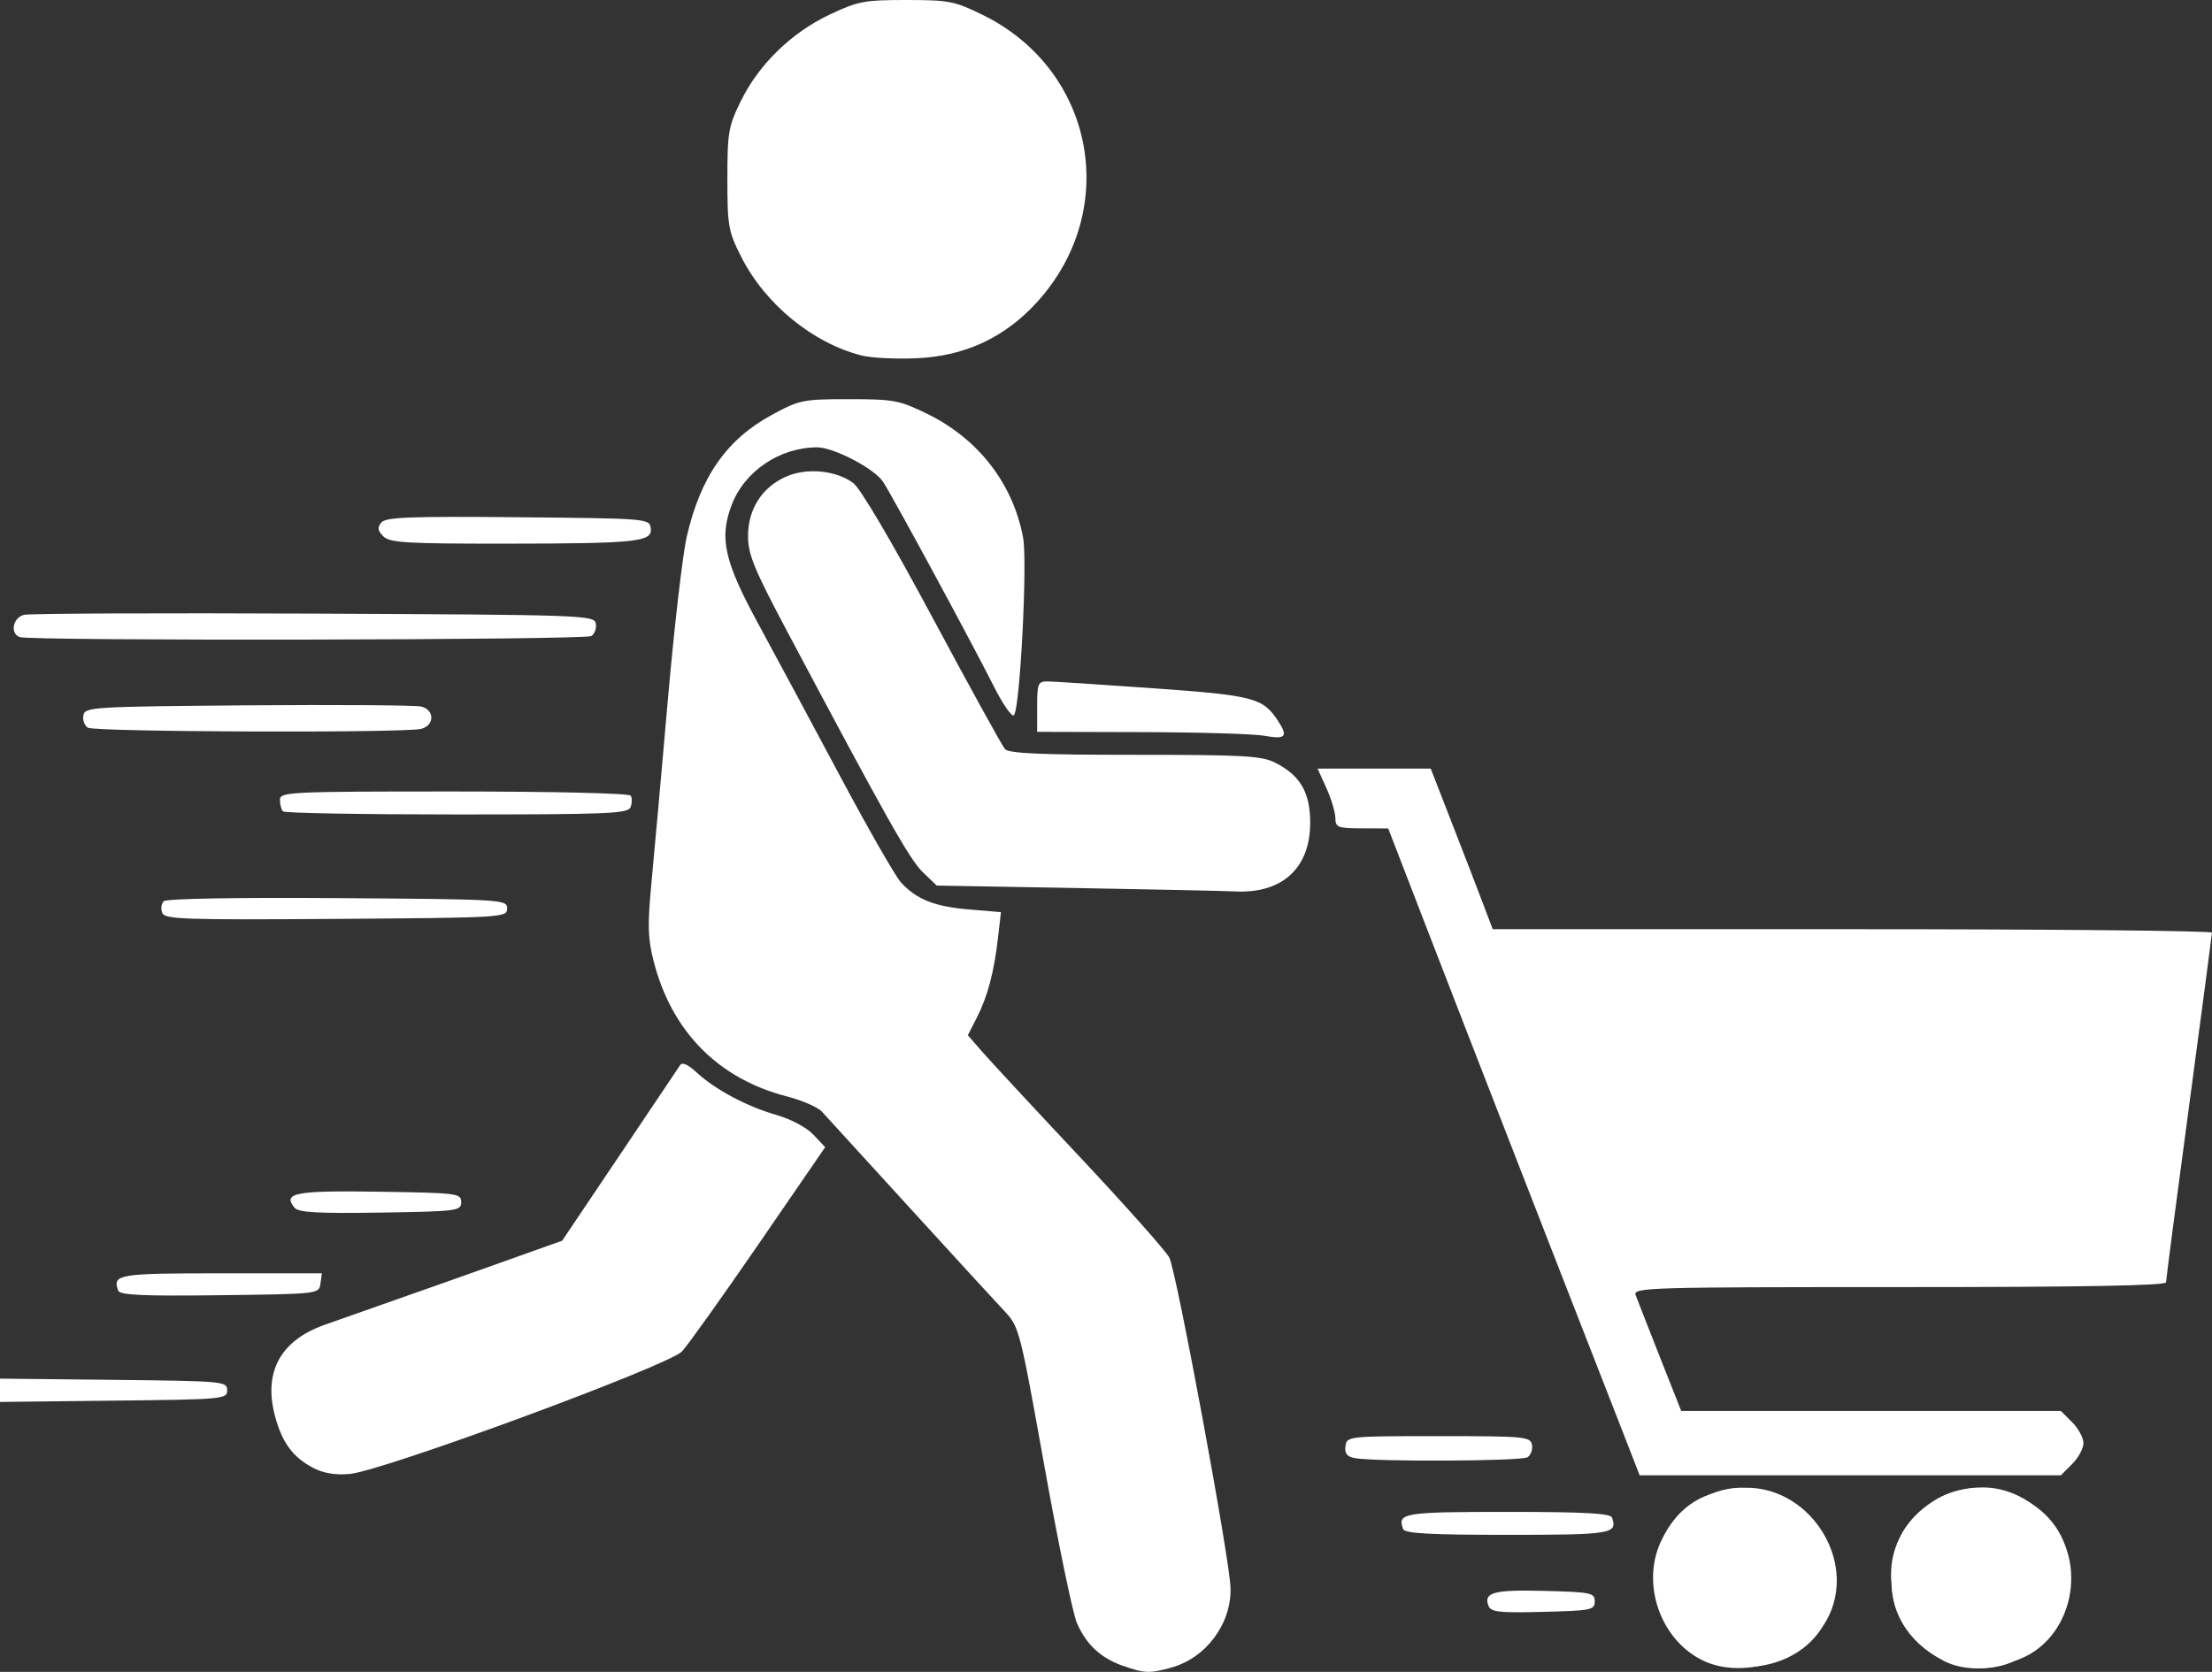 <?xml version="1.0" encoding="UTF-8" standalone="no"?>
<svg
   width="47.458"
   height="35.876"
   viewBox="0 0 47.458 35.876"
   fill="none"
   version="1.1"
   id="svg4"
   sodipodi:docname="icon_shopping_cart.svg"
   xml:space="preserve"
   inkscape:version="1.2.1 (9c6d41e410, 2022-07-14)"
   xmlns:inkscape="http://www.inkscape.org/namespaces/inkscape"
   xmlns:sodipodi="http://sodipodi.sourceforge.net/DTD/sodipodi-0.dtd"
   xmlns="http://www.w3.org/2000/svg"
   xmlns:svg="http://www.w3.org/2000/svg"><rect x="0" y="0" width="47.458" height="35.876" fill="#333333" stroke="none"/><defs
     id="defs8" /><sodipodi:namedview
     id="namedview6"
     pagecolor="#ffffff"
     bordercolor="#666666"
     borderopacity="1.0"
     inkscape:showpageshadow="2"
     inkscape:pageopacity="0.0"
     inkscape:pagecheckerboard="0"
     inkscape:deskcolor="#d1d1d1"
     showgrid="false"
     inkscape:zoom="8"
     inkscape:cx="32.625"
     inkscape:cy="25.5"
     inkscape:window-width="1366"
     inkscape:window-height="697"
     inkscape:window-x="-8"
     inkscape:window-y="-8"
     inkscape:window-maximized="1"
     inkscape:current-layer="svg4" /><path
     style="fill:#ffffff;stroke-width:0.098"
     d="m 24.089,35.745 c -0.477,-0.17 -0.783,-0.456 -0.985,-0.92 -0.087,-0.2 -0.4,-1.71 -0.695,-3.356 -0.532,-2.966 -0.54,-2.996 -0.871,-3.348 -0.184,-0.195 -1.102,-1.197 -2.041,-2.226 -0.939,-1.029 -1.778,-1.948 -1.865,-2.043 -0.087,-0.095 -0.423,-0.24 -0.747,-0.324 -1.478,-0.382 -2.474,-1.393 -2.861,-2.901 -0.126,-0.493 -0.134,-0.773 -0.046,-1.698 0.058,-0.609 0.216,-2.371 0.351,-3.914 0.135,-1.543 0.317,-3.116 0.404,-3.495 0.296,-1.288 0.856,-2.09 1.825,-2.616 0.598,-0.324 0.666,-0.338 1.657,-0.338 0.965,0 1.077,0.021 1.683,0.317 1.093,0.535 1.836,1.495 2.052,2.652 0.097,0.517 -0.065,3.667 -0.196,3.812 -0.043,0.047 -0.24,-0.236 -0.438,-0.631 -0.469,-0.932 -2.166,-4.067 -2.369,-4.376 -0.186,-0.285 -1.059,-0.741 -1.415,-0.741 -0.802,0.002 -1.557,0.51 -1.833,1.233 -0.272,0.713 -0.162,1.209 0.571,2.557 0.353,0.65 1.139,2.112 1.745,3.249 0.606,1.137 1.199,2.172 1.316,2.299 0.338,0.365 0.718,0.516 1.457,0.578 l 0.687,0.058 -0.063,0.551 c -0.085,0.737 -0.223,1.26 -0.455,1.714 l -0.192,0.376 0.316,0.363 c 0.174,0.2 1.116,1.216 2.094,2.257 0.978,1.042 1.838,2.01 1.912,2.151 0.153,0.291 1.298,6.47 1.314,7.089 0.02,0.771 -0.524,1.502 -1.272,1.71 -0.464,0.129 -0.576,0.125 -1.04,-0.041 z m 12.489,-0.094 c -0.93,-0.415 -1.379,-1.633 -0.946,-2.568 0.358,-0.772 0.937,-1.133 1.814,-1.131 1.559,0.005 2.4,1.701 1.511,3.045 -0.455,0.687 -1.599,1.002 -2.379,0.654 z m 1.497,-0.999 c 0.12,-0.077 0.268,-0.311 0.331,-0.519 0.14,-0.468 -0.054,-0.919 -0.496,-1.147 -0.416,-0.215 -0.734,-0.185 -1.075,0.103 -0.998,0.84 0.141,2.274 1.24,1.563 z m 3.622,0.984 c -0.779,-0.405 -1.173,-1.086 -1.113,-1.92 0.048,-0.67 0.327,-1.134 0.907,-1.51 0.882,-0.572 2.242,-0.201 2.722,0.741 0.304,0.595 0.241,1.487 -0.144,2.042 -0.496,0.716 -1.64,1.028 -2.373,0.647 z m 1.407,-0.989 c 0.511,-0.33 0.515,-1.132 0.009,-1.558 -0.357,-0.3 -0.714,-0.32 -1.136,-0.062 -0.665,0.405 -0.615,1.423 0.085,1.732 0.35,0.155 0.686,0.119 1.042,-0.112 z M 31.935,34.458 c -0.111,-0.288 0.116,-0.349 1.205,-0.32 1,0.026 1.075,0.042 1.075,0.225 0,0.184 -0.075,0.199 -1.11,0.225 -0.943,0.024 -1.119,0.004 -1.17,-0.13 z m -1.831,-1.646 c -0.128,-0.348 7.48e-4,-0.369 2.24,-0.369 1.671,0 2.209,0.03 2.242,0.123 0.121,0.348 -0.009,0.369 -2.242,0.369 -1.666,0 -2.205,-0.03 -2.24,-0.123 z M 6.702,31.488 C 6.278,31.265 6.045,30.942 5.896,30.371 5.652,29.435 6.02,28.764 6.963,28.429 7.276,28.317 7.975,28.071 8.517,27.881 9.058,27.692 10.077,27.331 10.781,27.08 l 1.28,-0.457 1.231,-1.83 c 0.677,-1.007 1.262,-1.878 1.3,-1.937 0.045,-0.069 0.167,-0.016 0.345,0.149 0.399,0.371 1.08,0.736 1.711,0.917 0.322,0.092 0.655,0.269 0.803,0.426 l 0.253,0.269 -1.421,2.068 c -0.782,1.137 -1.524,2.178 -1.651,2.314 -0.284,0.304 -6.426,2.569 -7.131,2.63 -0.317,0.027 -0.566,-0.016 -0.798,-0.138 z m 27.929,-1.236 c -1.071,-2.736 -3.207,-8.227 -4.021,-10.336 l -0.826,-2.139 -0.566,-0.002 c -0.52,-0.002 -0.566,-0.02 -0.568,-0.224 -0.002,-0.122 -0.088,-0.41 -0.192,-0.64 l -0.19,-0.418 h 1.214 1.214 l 0.45,1.157 c 0.248,0.636 0.547,1.412 0.665,1.723 l 0.215,0.566 h 7.715 c 4.243,0 7.715,0.033 7.715,0.074 -6e-6,0.041 -0.222,1.722 -0.492,3.737 -0.271,2.015 -0.492,3.709 -0.492,3.766 0,0.071 -1.802,0.103 -5.721,0.103 -5.407,0 -5.718,0.009 -5.658,0.172 0.035,0.095 0.269,0.693 0.52,1.329 l 0.457,1.157 h 4.073 4.073 l 0.242,0.242 c 0.133,0.133 0.242,0.334 0.242,0.448 0,0.113 -0.109,0.315 -0.242,0.448 l -0.242,0.242 h -4.519 -4.519 z m 1.157,-4.529 c -0.038,-0.284 -0.081,-0.53 -0.095,-0.546 -0.014,-0.016 -0.38,-0.016 -0.812,0 l -0.787,0.029 0.197,0.517 0.197,0.517 h 0.685 0.685 z m 3.793,-0.025 v -0.542 h -1.772 -1.772 v 0.386 c 0,0.725 -0.072,0.697 1.832,0.697 h 1.713 z m 3.84,0 v -0.542 h -1.772 -1.772 v 0.542 0.542 h 1.772 1.772 z m 1.908,0.234 c 0.155,-0.775 0.154,-0.775 -0.775,-0.775 h -0.837 v 0.542 0.542 h 0.775 0.775 z m -9.666,-1.809 c -0.016,-0.379 -0.053,-0.811 -0.082,-0.96 l -0.052,-0.271 h -1.124 c -0.845,0 -1.124,0.031 -1.124,0.125 0,0.121 0.541,1.585 0.651,1.764 0.03,0.048 0.438,0.075 0.908,0.059 l 0.853,-0.028 z m 3.919,-0.248 v -0.987 l -1.846,0.027 -1.846,0.027 0.032,0.788 c 0.05,1.244 -0.137,1.132 1.895,1.132 h 1.766 z m 3.874,0.913 c 0.025,-0.041 0.078,-0.485 0.117,-0.987 l 0.071,-0.913 -1.859,0.027 -1.859,0.027 -0.028,0.96 -0.028,0.96 h 1.77 c 0.974,0 1.791,-0.033 1.816,-0.074 z m 2.12,-0.668 c 0.195,-1.312 0.248,-1.227 -0.762,-1.227 h -0.872 l -0.063,0.605 c -0.035,0.333 -0.063,0.776 -0.063,0.985 v 0.379 h 0.825 0.825 z M 35.544,22.364 c 0,-0.128 -0.028,-0.438 -0.063,-0.689 l -0.063,-0.457 h -1.425 -1.425 l 0.057,0.227 c 0.031,0.125 0.149,0.435 0.261,0.689 l 0.204,0.462 h 1.226 c 1.223,0 1.226,-6.13e-4 1.226,-0.232 z m 4.037,-0.457 v -0.689 h -1.92 -1.92 v 0.232 c 0,0.128 0.028,0.438 0.063,0.689 l 0.063,0.457 h 1.857 1.857 z m 4.115,-0.025 0.029,-0.665 h -1.924 -1.924 v 0.691 0.691 l 1.895,-0.027 1.895,-0.027 z m 2.141,0.246 c 0.131,-0.938 0.204,-0.858 -0.818,-0.89 -1.026,-0.032 -0.972,-0.073 -1.033,0.791 l -0.04,0.566 h 0.913 0.913 z m -16.773,9.16 c -0.167,-0.032 -0.219,-0.1 -0.197,-0.257 0.03,-0.211 0.053,-0.214 1.998,-0.214 1.848,0 1.97,0.011 2.003,0.185 0.019,0.102 -0.024,0.223 -0.097,0.269 -0.133,0.084 -3.28,0.099 -3.708,0.017 z M 0,29.833 v -0.25 l 2.437,0.026 c 2.362,0.026 2.437,0.032 2.437,0.223 0,0.191 -0.074,0.198 -2.437,0.223 L 0,30.083 Z M 2.536,27.694 C 2.408,27.344 2.536,27.323 4.741,27.323 h 2.165 l -0.031,0.222 c -0.031,0.221 -0.037,0.222 -2.162,0.248 -1.651,0.021 -2.141,-0.002 -2.176,-0.098 z M 6.321,25.918 c -0.266,-0.321 0.007,-0.373 1.809,-0.346 1.69,0.026 1.765,0.035 1.765,0.224 0,0.188 -0.075,0.198 -1.734,0.224 -1.333,0.021 -1.758,-0.003 -1.84,-0.102 z m -2.841,-6.33 c -0.033,-0.086 -0.018,-0.197 0.033,-0.249 0.056,-0.056 1.54,-0.083 3.73,-0.067 3.563,0.025 3.637,0.03 3.637,0.223 0,0.193 -0.074,0.197 -3.67,0.223 -3.269,0.023 -3.677,0.009 -3.73,-0.13 z M 23.07,19.055 20.098,19.003 19.798,18.715 C 19.517,18.445 19.025,17.571 16.897,13.565 16.178,12.21 16.049,11.897 16.049,11.504 c 0,-0.577 0.295,-1.042 0.808,-1.273 0.443,-0.2 1.075,-0.142 1.448,0.133 0.155,0.114 0.819,1.242 1.701,2.887 0.796,1.485 1.495,2.755 1.555,2.823 0.082,0.093 0.767,0.123 2.787,0.123 2.356,9.7e-5 2.72,0.021 3.017,0.172 0.534,0.272 0.745,0.638 0.745,1.287 0,0.968 -0.596,1.518 -1.597,1.473 -0.259,-0.012 -1.808,-0.045 -3.443,-0.074 z M 6.072,17.411 c -0.036,-0.036 -0.066,-0.147 -0.066,-0.246 0,-0.172 0.179,-0.181 3.736,-0.181 2.137,0 3.759,0.038 3.791,0.09 0.03,0.049 0.028,0.16 -0.004,0.246 -0.053,0.139 -0.466,0.157 -3.725,0.157 -2.016,0 -3.695,-0.029 -3.731,-0.066 z M 27.126,15.788 c -0.217,-0.04 -1.402,-0.075 -2.634,-0.078 l -2.24,-0.006 V 15.162 c 0,-0.496 0.019,-0.541 0.222,-0.54 0.122,7.5e-4 1.142,0.067 2.267,0.147 2.161,0.154 2.354,0.204 2.68,0.702 0.221,0.338 0.163,0.4 -0.295,0.317 z M 1.886,15.616 c -0.073,-0.046 -0.117,-0.166 -0.097,-0.268 0.034,-0.176 0.2,-0.186 3.53,-0.213 1.922,-0.015 3.594,-0.003 3.716,0.026 0.292,0.071 0.293,0.403 7.49e-4,0.479 -0.347,0.091 -7.001,0.068 -7.149,-0.025 z m -1.467,-1.946 c -0.21,-0.085 -0.141,-0.419 0.098,-0.477 0.122,-0.029 2.924,-0.041 6.226,-0.026 5.787,0.026 6.006,0.034 6.04,0.212 0.019,0.102 -0.024,0.223 -0.097,0.269 -0.138,0.088 -12.052,0.109 -12.268,0.022 z M 8.225,11.509 C 8.102,11.386 8.092,11.32 8.182,11.212 c 0.095,-0.115 0.606,-0.134 2.933,-0.113 2.782,0.026 2.818,0.029 2.847,0.234 0.042,0.296 -0.288,0.331 -3.149,0.333 -2.101,7.48e-4 -2.451,-0.02 -2.588,-0.157 z M 18.485,7.628 C 17.437,7.363 16.414,6.525 15.901,5.508 15.626,4.964 15.606,4.848 15.606,3.84 c 0,-0.999 0.022,-1.129 0.289,-1.673 0.385,-0.785 1.084,-1.465 1.902,-1.853 C 18.406,0.026 18.543,0 19.446,0 c 0.909,0 1.034,0.024 1.632,0.317 2.41,1.179 2.978,4.19 1.164,6.174 -0.692,0.757 -1.546,1.153 -2.585,1.197 -0.441,0.019 -0.968,-0.008 -1.171,-0.059 z"
     id="path490" /><path
     style="fill:#ffffff;stroke:none;stroke-width:1px;stroke-linecap:butt;stroke-linejoin:miter;stroke-opacity:1"
     d="m 31.75,20.375 14.875,0.25 -0.75,6.25 -11.75,-0.125 z"
     id="path640" /><path
     style="fill:#ffffff;fill-rule:evenodd;stroke:none;stroke-width:0.512;stroke-linecap:round;paint-order:stroke markers fill"
     d="m 37.433,31.925 c -1.371,-0.053 -2.367,1.58 -1.734,2.783 0.578,1.351 2.671,1.416 3.413,0.185 0.837,-1.247 -0.218,-3.004 -1.679,-2.968 z"
     id="path2000" /><path
     style="fill:#ffffff;fill-rule:evenodd;stroke:none;stroke-width:0.512;stroke-linecap:round;paint-order:stroke markers fill"
     d="m 42.496,31.919 c -1.077,0.004 -2.059,0.963 -1.907,2.074 -0.003,1.276 1.488,2.185 2.638,1.645 1.263,-0.403 1.618,-2.164 0.682,-3.073 -0.351,-0.404 -0.872,-0.663 -1.413,-0.646 z"
     id="path2002" /></svg>

